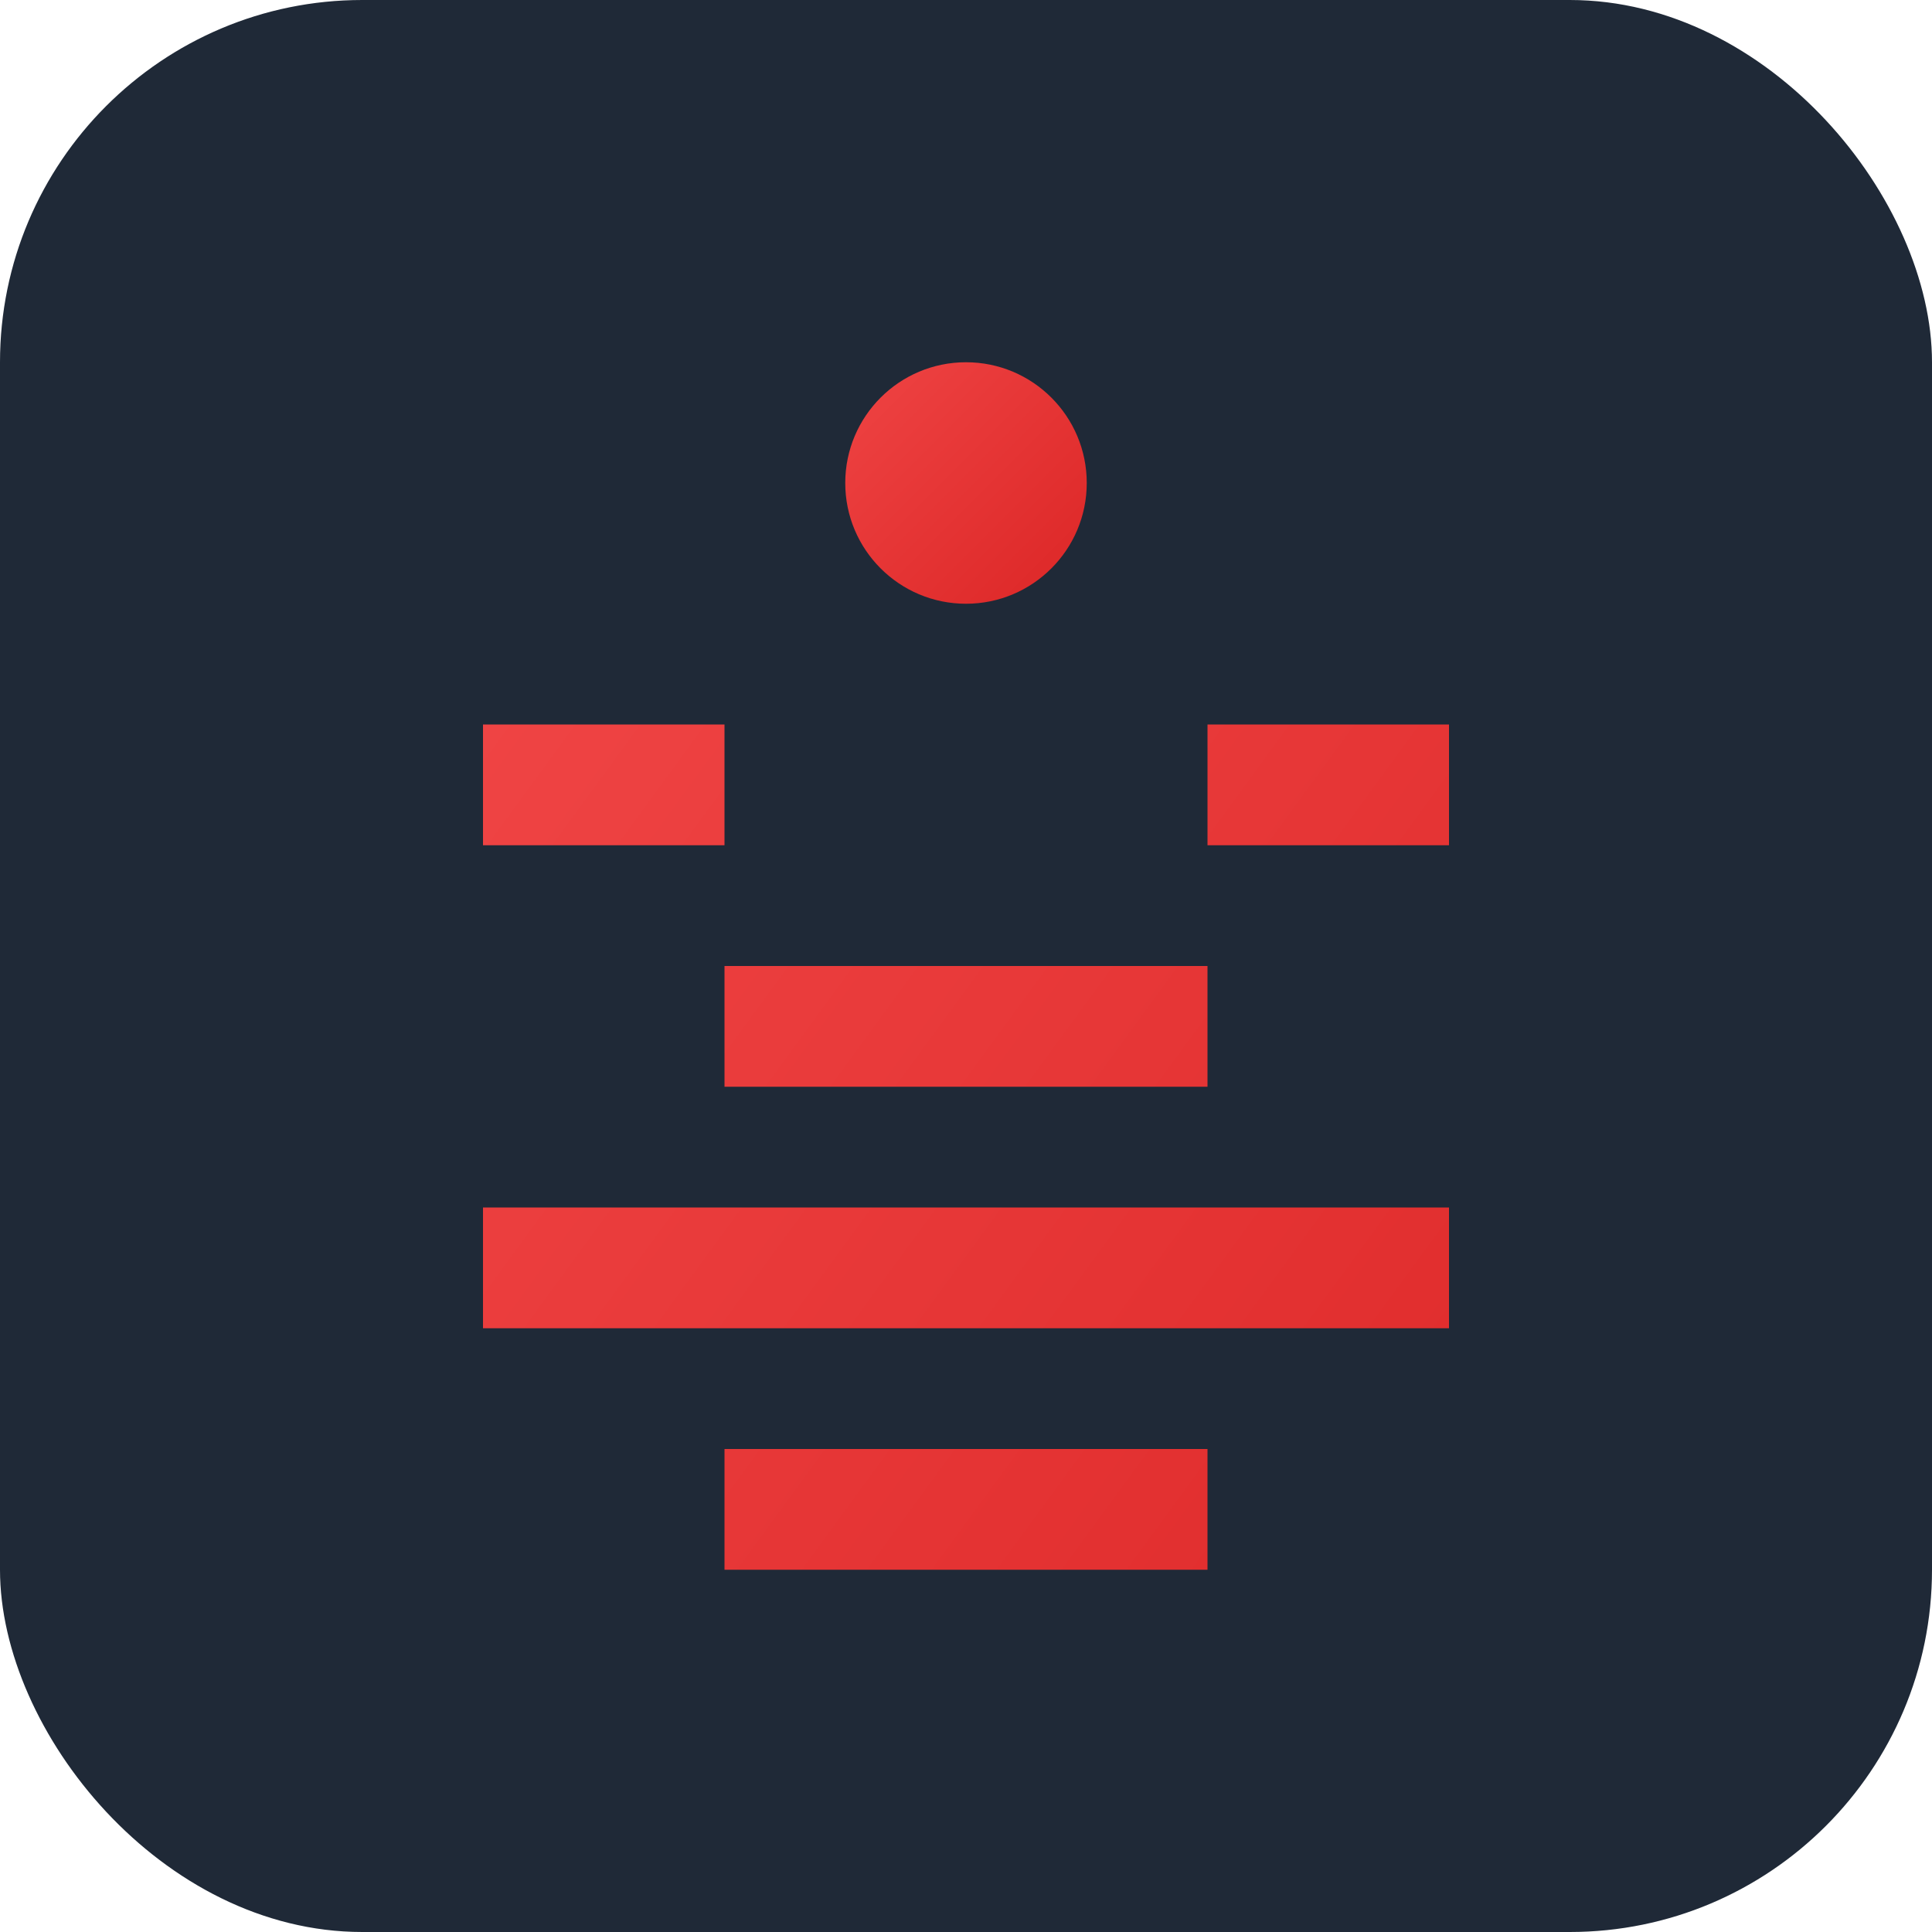 <svg xmlns="http://www.w3.org/2000/svg" viewBox="0 0 32 32" width="32" height="32">
  <defs>
    <linearGradient id="grad" x1="0%" y1="0%" x2="100%" y2="100%">
      <stop offset="0%" style="stop-color:#ef4444;stop-opacity:1" />
      <stop offset="100%" style="stop-color:#dc2626;stop-opacity:1" />
    </linearGradient>
  </defs>
  <rect width="32" height="32" rx="6" fill="#1f2937"/>
  <path d="M8 12h4v2h-4zm12 0h4v2h-4zm-8 4h8v2h-8zm-4 4h16v2H8zm4 4h8v2h-8z" fill="url(#grad)"/>
  <circle cx="16" cy="8" r="2" fill="url(#grad)"/>
</svg>